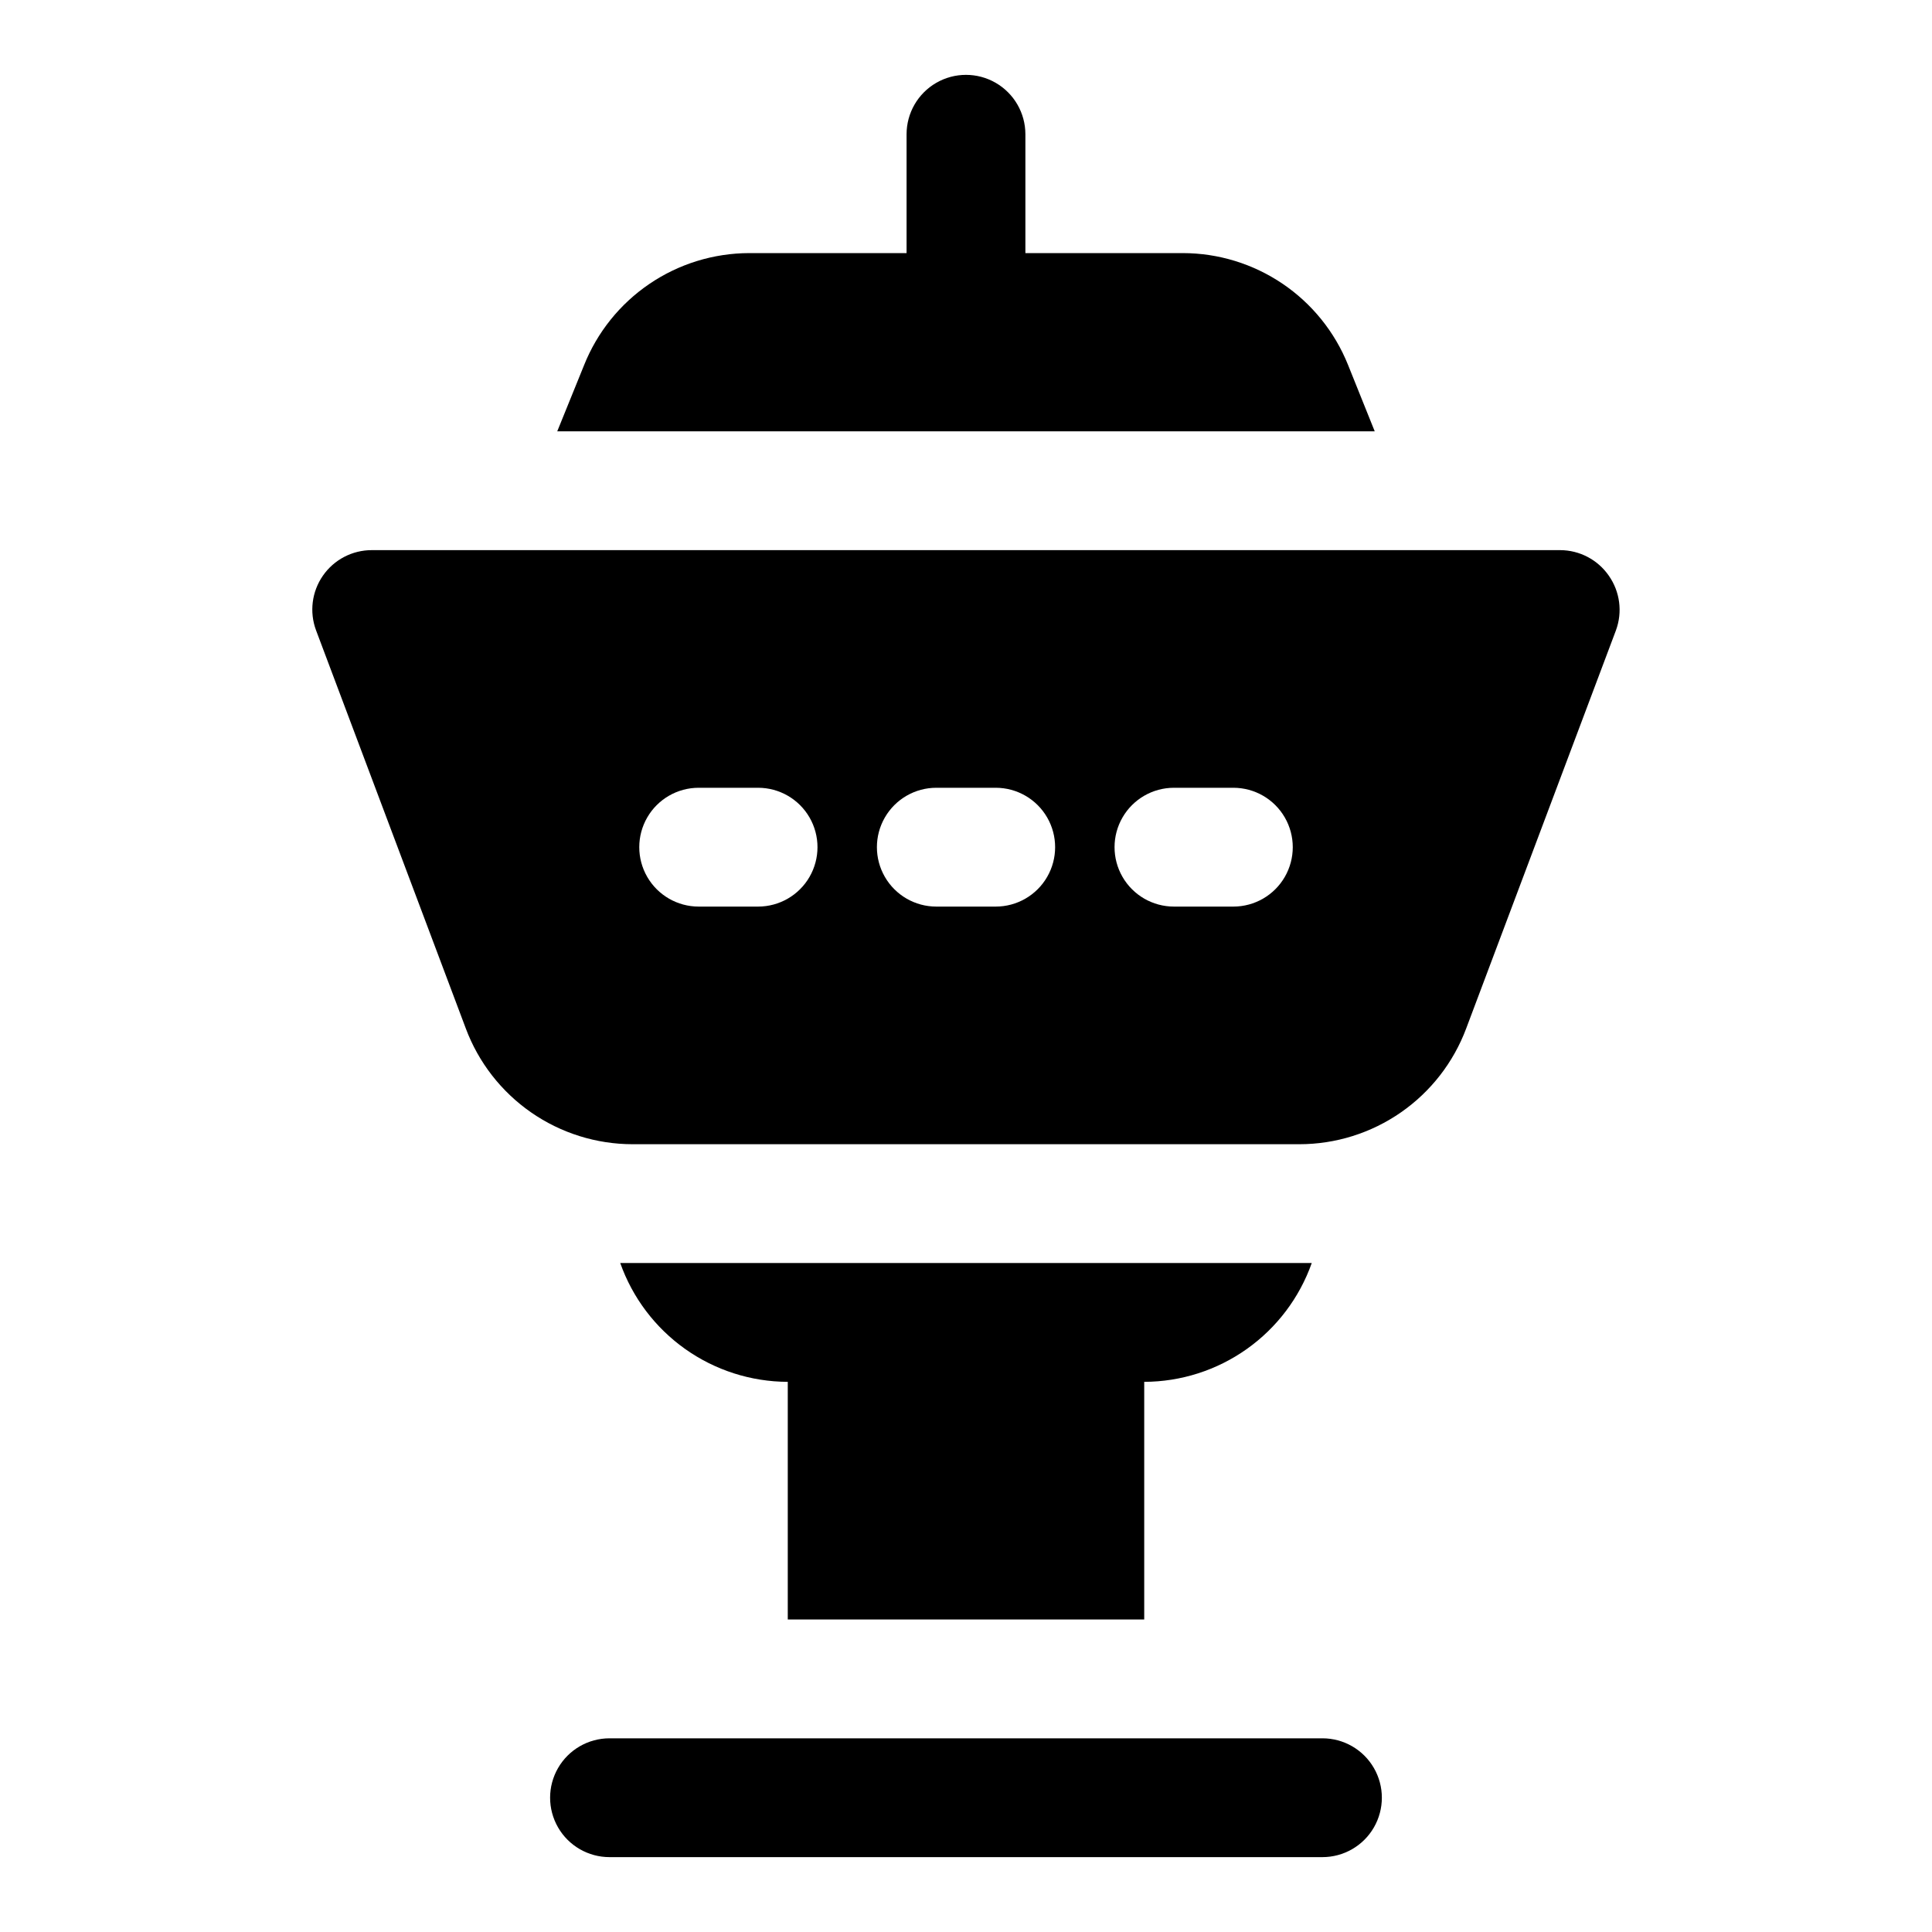 <?xml version="1.0" encoding="UTF-8"?>
<!-- Uploaded to: SVG Repo, www.svgrepo.com, Generator: SVG Repo Mixer Tools -->
<svg fill="#000000" width="800px" height="800px" version="1.1" viewBox="144 144 512 512" xmlns="http://www.w3.org/2000/svg">
 <g>
  <path d="m494.46 604.67h-188.93c-5.625 0-10.824 3-13.637 7.871-2.812 4.871-2.812 10.871 0 15.746 2.812 4.871 8.012 7.871 13.637 7.871h188.93c5.625 0 10.824-3 13.637-7.871 2.812-4.875 2.812-10.875 0-15.746-2.812-4.871-8.012-7.871-13.637-7.871z"/>
  <path d="m570.35 296.56c-2.934-4.231-7.758-6.762-12.91-6.769h-314.88c-5.172-0.016-10.02 2.508-12.973 6.75-2.953 4.242-3.637 9.664-1.828 14.504l39.676 105.48v0.004c3.367 9.012 9.41 16.785 17.316 22.27 7.906 5.488 17.301 8.43 26.926 8.43h176.65c9.621 0 19.016-2.941 26.922-8.43 7.906-5.484 13.949-13.258 17.316-22.27l39.676-105.48v-0.004c1.785-4.844 1.078-10.258-1.891-14.484zm-225.45 87.695h-15.746c-5.621 0-10.82-3-13.633-7.871-2.812-4.871-2.812-10.875 0-15.746 2.812-4.871 8.012-7.871 13.633-7.871h15.746c5.625 0 10.82 3 13.633 7.871 2.812 4.871 2.812 10.875 0 15.746-2.812 4.871-8.008 7.871-13.633 7.871zm62.977 0h-15.746c-5.625 0-10.82-3-13.633-7.871-2.812-4.871-2.812-10.875 0-15.746 2.812-4.871 8.008-7.871 13.633-7.871h15.746c5.625 0 10.82 3 13.633 7.871 2.812 4.871 2.812 10.875 0 15.746-2.812 4.871-8.008 7.871-13.633 7.871zm62.977 0h-15.746c-5.625 0-10.82-3-13.633-7.871-2.812-4.871-2.812-10.875 0-15.746 2.812-4.871 8.008-7.871 13.633-7.871h15.746c5.625 0 10.82 3 13.633 7.871 2.812 4.871 2.812 10.875 0 15.746-2.812 4.871-8.008 7.871-13.633 7.871z"/>
  <path d="m447.23 573.18v-62.977c9.746-0.027 19.242-3.07 27.191-8.707s13.957-13.594 17.207-22.781h-183.26c3.25 9.188 9.258 17.145 17.207 22.781s17.449 8.68 27.191 8.707v62.977z"/>
  <path d="m501.23 240.67c-3.516-8.734-9.562-16.219-17.359-21.492-7.801-5.273-16.996-8.098-26.41-8.105h-41.723v-31.488c0-5.625-3-10.824-7.871-13.637s-10.875-2.812-15.746 0-7.871 8.012-7.871 13.637v31.488h-41.723c-9.43 0.023-18.641 2.867-26.441 8.172-7.801 5.305-13.836 12.82-17.324 21.586l-7.086 17.473h216.64z"/>
 </g>
</svg>